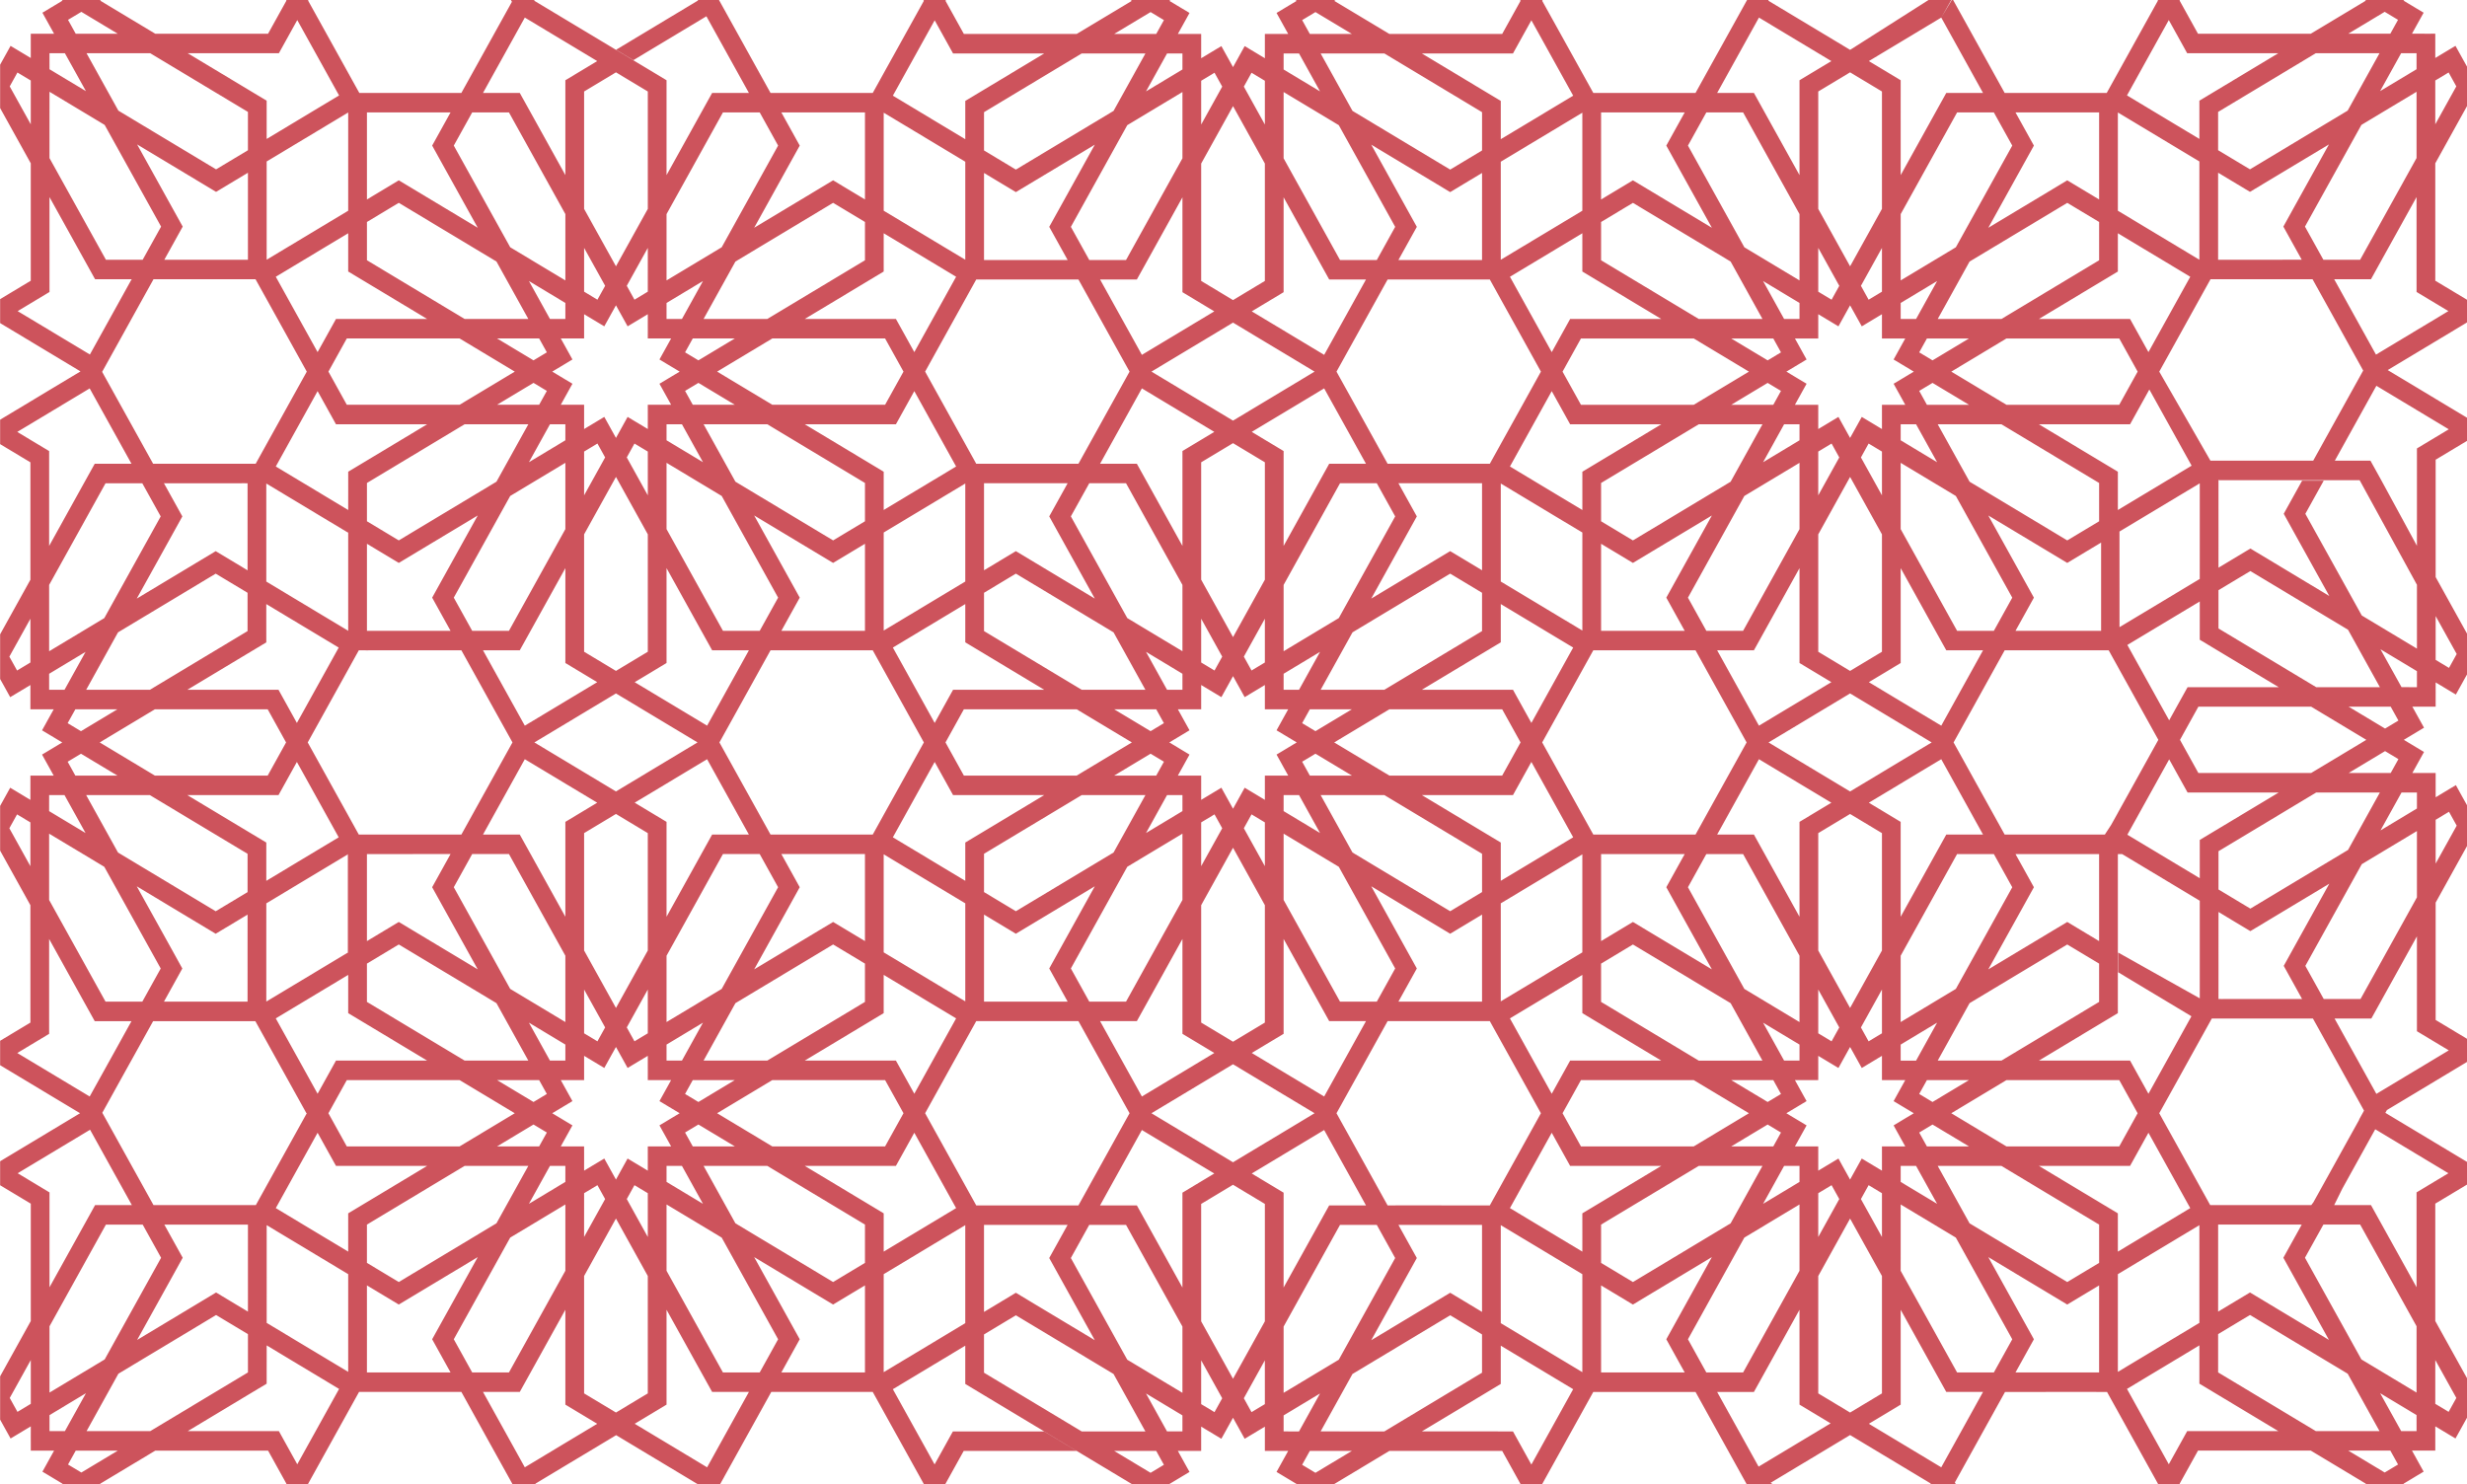 <?xml version="1.0" encoding="UTF-8" standalone="no"?><svg xmlns="http://www.w3.org/2000/svg" xmlns:xlink="http://www.w3.org/1999/xlink" fill="#000000" height="400" preserveAspectRatio="xMidYMid meet" version="1" viewBox="0.3 0.0 664.7 400.0" width="664.7" zoomAndPan="magnify"><g id="change1_1"><path d="M 8.594 366.48 L 8.594 378.285 L 5 380.445 L 2.926 376.699 Z M 5.059 316.148 L 8.594 314.023 L 13.641 310.992 L 16.965 308.992 L 24.566 304.422 L 24.949 305.105 L 30.875 315.801 L 33.793 321.051 L 35.832 324.734 L 25.918 324.734 L 23.008 329.988 L 13.641 346.875 L 13.641 321.312 L 8.594 318.273 Z M 17.168 291.082 L 13.535 288.898 L 8.488 285.867 L 4.953 283.746 L 8.492 281.617 L 13.539 278.586 L 13.535 272.52 L 13.539 253.02 L 22.902 269.906 L 25.82 275.16 L 35.73 275.16 L 33.688 278.84 L 30.777 284.098 L 24.945 294.598 L 24.465 295.469 Z M 13.535 224.641 L 28.402 233.574 L 43.602 260.977 L 38.645 269.91 L 28.734 269.906 L 13.535 242.508 Z M 13.539 214.25 L 17.684 214.254 L 23.352 224.469 L 13.535 218.57 Z M 13.539 185.875 L 13.539 181.559 L 23.355 175.652 L 17.684 185.875 Z M 8.488 118.516 L 4.953 116.383 L 8.492 114.262 L 13.539 111.227 L 16.953 109.176 L 17.043 109.121 L 24.465 104.66 L 24.871 105.398 L 24.902 105.457 L 30.773 116.039 L 33.688 121.289 L 35.727 124.969 L 25.82 124.969 L 22.902 130.223 L 13.539 147.113 L 13.539 121.543 Z M 13.637 88.988 L 8.59 85.957 L 5.055 83.836 L 8.59 81.711 L 13.641 78.676 L 13.641 72.609 L 13.637 53.113 L 23.004 69.996 L 25.918 75.25 L 35.832 75.25 L 35.789 75.316 L 35.73 75.316 L 33.688 78.996 L 30.777 84.25 L 24.875 94.891 L 24.52 95.531 Z M 2.918 23.281 L 4.996 19.539 L 8.59 21.695 L 8.59 33.5 Z M 13.641 24.73 L 28.5 33.664 L 43.703 61.062 L 38.742 69.996 L 28.836 69.996 L 13.637 42.602 Z M 17.785 14.344 L 23.453 24.559 L 13.641 18.664 L 13.637 14.344 Z M 22.219 3.191 L 32.035 9.094 L 20.699 9.09 L 18.629 5.348 Z M 67.102 30.16 L 67.102 40.48 L 58.52 45.637 L 32.195 29.816 L 23.617 14.348 L 40.777 14.344 Z M 69.609 14.344 L 75.441 14.344 L 78.352 9.09 L 80.395 5.41 L 82.434 9.09 L 85.348 14.344 L 91.281 25.043 L 91.66 25.719 L 84.035 30.297 L 80.73 32.285 L 75.684 35.32 L 72.148 37.441 L 72.148 27.133 L 67.102 24.098 L 50.875 14.344 Z M 94.117 40.398 L 94.117 56.785 L 85.535 61.938 L 80.488 64.977 L 72.148 69.984 L 72.148 43.512 L 80.73 38.355 L 85.777 35.32 L 94.117 30.312 Z M 99.168 76.199 L 115.391 85.949 L 90.828 85.949 L 87.914 91.203 L 85.871 94.883 L 83.832 91.203 L 80.918 85.949 L 74.984 75.25 L 74.609 74.578 L 82.23 69.996 L 85.535 68.008 L 90.586 64.973 L 94.117 62.852 L 94.117 73.164 Z M 99.168 59.816 L 107.746 54.656 L 134.07 70.477 L 142.652 85.949 L 125.488 85.949 L 99.168 70.129 Z M 99.168 30.297 L 121.695 30.297 L 119.652 33.977 L 116.742 39.23 L 119.652 44.484 L 129.023 61.375 L 112.797 51.625 L 107.75 48.59 L 102.703 51.625 L 99.168 53.75 Z M 127.523 30.297 L 137.434 30.297 L 152.633 57.695 L 152.629 75.562 L 137.77 66.629 L 122.566 39.23 Z M 132.477 21.363 L 135.395 16.113 L 141.703 4.734 L 152.629 11.301 L 157.68 14.336 L 161.211 16.461 L 157.68 18.586 L 152.629 21.621 L 152.629 47.184 L 143.266 30.297 L 140.348 25.047 L 130.438 25.047 Z M 174.844 24.652 L 174.844 56.289 L 166.262 71.758 L 157.68 56.289 L 157.68 24.652 L 166.262 19.492 Z M 169.176 77.012 L 174.844 66.797 L 174.84 78.594 L 171.25 80.758 Z M 157.68 78.594 L 157.68 66.797 L 163.348 77.012 L 161.27 80.758 Z M 177.047 91.203 L 181.125 91.203 L 179.891 93.43 L 179.086 94.883 L 177.984 96.867 L 179.891 98.016 L 181.285 98.852 L 182.355 99.492 L 183.426 100.137 L 182.355 100.781 L 181.285 101.422 L 179.891 102.262 L 177.984 103.406 L 179.086 105.391 L 179.891 106.844 L 180.508 107.957 L 181.129 109.07 L 174.84 109.07 L 174.844 111.363 L 174.844 113.043 L 174.84 114.324 L 174.844 115.609 L 173.773 114.965 L 172.707 114.324 L 171.309 113.488 L 169.402 112.34 L 168.301 114.324 L 167.496 115.781 L 166.879 116.891 L 166.262 118.004 L 165.645 116.891 L 165.027 115.781 L 164.223 114.324 L 163.121 112.34 L 161.211 113.488 L 159.816 114.328 L 158.75 114.965 L 157.68 115.613 L 157.68 109.07 L 151.395 109.07 L 152.629 106.844 L 153.434 105.391 L 154.535 103.402 L 152.629 102.262 L 151.238 101.422 L 150.164 100.777 L 149.098 100.137 L 150.164 99.492 L 151.234 98.855 L 152.629 98.016 L 154.535 96.867 L 153.438 94.883 L 152.633 93.426 L 152.016 92.316 L 151.398 91.203 L 157.68 91.203 L 157.68 84.664 L 158.746 85.309 L 159.816 85.949 L 161.211 86.789 L 163.117 87.934 L 164.219 85.949 L 165.023 84.496 L 165.645 83.383 L 166.262 82.266 L 166.879 83.387 L 167.496 84.496 L 168.305 85.949 L 169.402 87.934 L 171.309 86.789 L 172.707 85.949 L 173.773 85.309 L 174.84 84.664 L 174.844 85.949 L 174.84 87.234 L 174.844 88.91 L 174.84 91.203 Z M 179.891 81.633 L 189.707 75.73 L 184.043 85.949 L 179.891 85.949 Z M 179.891 57.695 L 195.086 30.297 L 204.996 30.297 L 209.949 39.23 L 194.754 66.629 L 179.891 75.562 Z M 233.355 30.297 L 233.355 53.75 L 229.82 51.625 L 224.773 48.586 L 219.723 51.625 L 203.5 61.375 L 212.867 44.484 L 215.781 39.234 L 212.867 33.977 L 210.824 30.297 Z M 238.402 73.164 L 238.398 67.102 L 238.402 62.852 L 241.938 64.977 L 246.988 68.008 L 250.398 70.059 L 257.914 74.578 L 257.504 75.312 L 251.602 85.949 L 248.688 91.203 L 246.648 94.883 L 244.609 91.203 L 241.695 85.949 L 217.129 85.949 L 233.355 76.199 Z M 238.402 30.367 L 246.75 35.383 L 251.801 38.418 L 260.383 43.578 L 260.383 69.988 L 252.031 64.977 L 246.984 61.938 L 238.402 56.781 Z M 241.281 25.043 L 247.18 14.406 L 250.094 9.148 L 252.137 5.473 L 254.176 9.148 L 257.09 14.406 L 281.656 14.406 L 265.43 24.156 L 260.383 27.188 L 260.383 37.512 L 256.848 35.383 L 251.797 32.352 L 248.383 30.297 L 240.871 25.781 Z M 291.75 14.406 L 308.918 14.406 L 300.336 29.883 L 274.012 45.699 L 265.43 40.543 L 265.43 30.227 Z M 310.312 3.254 L 313.906 5.414 L 311.828 9.148 L 300.496 9.148 Z M 318.895 14.406 L 318.895 18.727 L 309.078 24.621 L 314.746 14.406 Z M 327.477 83.895 L 323.941 86.02 L 318.895 89.055 L 315.48 91.105 L 307.965 95.621 L 307.555 94.883 L 301.656 84.246 L 298.742 78.992 L 296.699 75.312 L 306.609 75.312 L 309.527 70.059 L 318.895 53.172 L 318.895 78.734 L 323.941 81.77 Z M 323.941 44.07 L 332.523 28.598 L 341.102 44.07 L 341.102 75.703 L 332.523 80.863 L 323.941 75.703 Z M 323.941 21.762 L 327.535 19.598 L 329.609 23.34 L 323.941 33.559 Z M 337.512 19.602 L 341.102 21.762 L 341.102 33.559 L 335.438 23.34 Z M 346.152 78.734 L 346.152 53.172 L 355.52 70.059 L 358.434 75.312 L 368.348 75.312 L 366.305 78.992 L 363.391 84.25 L 357.492 94.883 L 357.082 95.621 L 349.562 91.105 L 346.152 89.051 L 341.102 86.02 L 337.57 83.895 L 341.102 81.773 Z M 346.152 24.797 L 361.02 33.73 L 376.215 61.129 L 371.262 70.059 L 361.348 70.059 L 346.152 42.66 Z M 346.152 14.406 L 350.305 14.406 L 355.969 24.625 L 346.152 18.727 Z M 354.734 3.254 L 364.551 9.148 L 353.219 9.148 L 351.145 5.414 Z M 399.621 30.227 L 399.621 40.539 L 391.031 45.699 L 364.715 29.883 L 356.129 14.406 L 373.301 14.406 Z M 407.953 14.406 L 410.867 9.148 L 412.91 5.473 L 414.953 9.148 L 417.867 14.406 L 423.766 25.047 L 424.176 25.781 L 416.656 30.301 L 413.25 32.352 L 408.199 35.383 L 404.664 37.504 L 404.664 27.188 L 399.621 24.16 L 383.395 14.406 Z M 426.641 56.785 L 418.062 61.945 L 413.012 64.977 L 404.664 69.992 L 404.664 43.574 L 413.246 38.414 L 418.293 35.383 L 426.641 30.367 Z M 431.688 76.203 L 447.914 85.953 L 423.352 85.953 L 420.438 91.211 L 418.398 94.887 L 416.355 91.207 L 413.441 85.953 L 407.539 75.312 L 407.133 74.578 L 414.652 70.059 L 418.062 68.012 L 423.105 64.977 L 426.641 62.852 L 426.641 73.164 Z M 431.688 43.434 L 431.688 39.324 L 431.691 30.301 L 454.219 30.301 L 452.176 33.98 L 449.262 39.234 L 452.176 44.488 L 461.547 61.379 L 445.32 51.629 L 440.273 48.594 L 435.223 51.629 L 431.688 53.754 L 431.691 49.504 Z M 460.047 30.301 L 469.961 30.301 L 485.152 57.695 L 485.152 75.562 L 470.293 66.633 L 455.094 39.23 Z M 465.004 21.363 L 467.918 16.113 L 474.227 4.734 L 485.152 11.305 L 490.203 14.34 L 493.738 16.465 L 490.203 18.586 L 485.152 21.621 L 485.152 47.188 L 475.785 30.305 L 472.871 25.047 L 462.961 25.047 Z M 498.785 19.492 L 507.367 24.652 L 507.367 56.289 L 498.785 71.762 L 490.203 56.289 L 490.203 24.652 Z M 501.703 77.016 L 507.367 66.801 L 507.367 78.602 L 503.773 80.758 Z M 490.203 78.602 L 490.203 66.797 L 495.871 77.02 L 493.793 80.758 Z M 513.645 91.207 L 513.031 92.32 L 512.414 93.434 L 511.609 94.887 L 510.508 96.871 L 512.414 98.016 L 513.812 98.855 L 514.879 99.496 L 515.949 100.141 L 514.879 100.781 L 513.812 101.426 L 512.414 102.266 L 510.508 103.406 L 511.609 105.395 L 512.414 106.844 L 513.031 107.961 L 513.648 109.074 L 507.367 109.074 L 507.367 115.613 L 506.297 114.973 L 505.23 114.328 L 503.832 113.488 L 501.93 112.344 L 500.828 114.332 L 500.02 115.781 L 499.402 116.895 L 498.785 118.004 L 498.164 116.895 L 497.551 115.781 L 496.742 114.328 L 495.645 112.344 L 493.738 113.488 L 492.34 114.332 L 491.273 114.973 L 490.203 115.613 L 490.203 109.074 L 483.918 109.074 L 485.152 106.848 L 485.957 105.391 L 487.062 103.406 L 485.152 102.266 L 483.758 101.426 L 482.688 100.781 L 481.621 100.141 L 482.688 99.5 L 483.758 98.855 L 485.152 98.02 L 487.062 96.871 L 485.957 94.883 L 485.152 93.43 L 484.539 92.32 L 483.918 91.207 L 488 91.207 L 490.203 91.211 L 490.203 84.668 L 491.273 85.309 L 492.34 85.953 L 493.738 86.789 L 495.645 87.938 L 496.742 85.957 L 497.551 84.496 L 498.164 83.387 L 498.781 82.27 L 499.402 83.391 L 500.02 84.496 L 500.828 85.953 L 501.93 87.938 L 503.836 86.789 L 505.227 85.953 L 506.297 85.309 L 507.367 84.668 L 507.367 91.207 Z M 512.414 81.633 L 522.23 75.734 L 516.562 85.953 L 512.414 85.953 Z M 512.414 57.695 L 527.613 30.297 L 537.52 30.301 L 542.477 39.234 L 527.277 66.629 L 512.414 75.562 Z M 547.43 30.301 L 565.879 30.301 L 565.879 53.75 L 562.344 51.629 L 557.297 48.594 L 552.25 51.629 L 536.023 61.379 L 545.391 44.488 L 548.305 39.234 L 545.391 33.98 L 543.348 30.297 Z M 539.555 85.957 L 522.395 85.953 L 530.973 70.48 L 557.301 54.664 L 565.879 59.816 L 565.879 70.133 Z M 570.93 73.168 L 570.93 62.852 L 574.461 64.977 L 579.512 68.012 L 582.805 69.988 L 590.438 74.578 L 590.062 75.246 L 584.125 85.953 L 581.211 91.207 L 579.172 94.883 L 577.133 91.207 L 574.215 85.953 L 549.652 85.953 L 565.879 76.203 Z M 570.93 30.309 L 579.266 35.312 L 584.312 38.352 L 592.895 43.508 L 592.891 53.82 L 592.895 59.891 L 592.895 69.988 L 584.559 64.977 L 579.512 61.941 L 570.93 56.785 Z M 573.758 25.047 L 579.695 14.34 L 582.609 9.082 L 584.652 5.406 L 586.691 9.082 L 589.602 14.34 L 614.164 14.34 L 597.941 24.094 L 592.895 27.121 L 592.895 33.188 L 592.891 37.438 L 589.359 35.312 L 584.316 32.281 L 581.023 30.301 L 573.387 25.711 Z M 624.266 14.336 L 641.43 14.344 L 632.844 29.809 L 606.523 45.629 L 597.941 40.473 L 597.941 30.156 Z M 642.824 3.184 L 646.414 5.344 L 644.344 9.082 L 633.012 9.082 Z M 651.406 14.336 L 651.406 18.656 L 641.586 24.555 L 647.258 14.336 Z M 656.453 81.703 L 659.988 83.824 L 656.453 85.957 L 651.406 88.984 L 647.617 91.262 L 640.48 95.559 L 639.941 94.59 L 634.168 84.18 L 631.258 78.926 L 629.215 75.246 L 639.129 75.246 L 642.035 69.988 L 651.406 53.102 L 651.406 72.602 L 651.41 78.672 Z M 647.422 108.066 L 651.512 110.523 L 656.555 113.555 L 660.094 115.68 L 656.555 117.805 L 651.508 120.836 L 651.512 126.898 L 651.508 146.402 L 651.512 156.914 L 651.512 174.785 L 636.648 165.848 L 621.445 138.449 L 626.398 129.516 L 620.574 129.52 L 618.531 133.195 L 615.621 138.445 L 618.531 143.707 L 627.898 160.598 L 611.68 150.84 L 606.633 147.812 L 601.578 150.848 L 598.043 152.973 L 598.043 148.723 L 598.047 142.645 L 598.043 139.422 L 598.043 138.543 L 598.047 129.52 L 598.047 129.219 L 598.141 129.395 L 620.336 129.395 L 626.16 129.391 L 636.074 129.395 L 651.512 157.582 L 651.508 147.07 L 641.902 129.395 L 638.988 124.137 L 629.383 124.137 L 631.355 120.586 L 634.27 115.332 L 639.945 105.102 L 640.586 103.953 Z M 651.508 185.172 L 647.363 185.164 L 641.691 174.957 L 651.512 180.852 Z M 651.512 213.547 L 651.508 217.863 L 641.691 223.77 L 647.359 213.547 Z M 656.555 280.91 L 660.094 283.035 L 656.555 285.16 L 651.508 288.199 L 648.465 290.02 L 648.094 290.246 L 640.582 294.762 L 640.293 294.242 L 640.176 294.027 L 634.273 283.383 L 631.355 278.133 L 629.316 274.453 L 639.23 274.453 L 642.141 269.199 L 651.508 252.309 L 651.508 277.879 Z M 651.41 310.988 L 656.457 314.023 L 659.988 316.145 L 656.453 318.266 L 651.406 321.305 L 651.406 327.371 L 651.41 346.867 L 642.043 329.98 L 639.129 324.73 L 629.215 324.73 L 631.402 320.305 L 634.316 315.047 L 640.215 304.406 L 640.273 304.297 L 640.293 304.309 L 640.484 304.418 Z M 656.457 366.477 L 662.129 376.695 L 660.051 380.441 L 656.453 378.281 Z M 651.406 375.246 L 636.551 366.316 L 621.344 338.914 L 626.305 329.98 L 636.215 329.98 L 651.41 357.375 Z M 647.266 385.633 L 641.594 375.414 L 651.406 381.312 L 651.41 385.633 Z M 642.824 396.789 L 633.012 390.883 L 644.348 390.887 L 646.422 394.629 Z M 597.945 369.816 L 597.945 359.496 L 606.527 354.34 L 632.852 370.164 L 641.43 385.633 L 624.27 385.633 Z M 595.438 385.633 L 589.605 385.637 L 586.695 390.887 L 584.652 394.566 L 582.613 390.887 L 579.695 385.633 L 573.84 375.078 L 573.387 374.258 L 580.77 369.82 L 584.316 367.691 L 589.363 364.652 L 592.895 362.527 L 592.895 372.848 L 597.945 375.883 L 614.172 385.633 Z M 570.93 343.34 L 579.508 338.18 L 584.555 335.145 L 592.895 330.133 L 592.898 340.082 L 592.895 346.148 L 592.895 356.469 L 584.316 361.621 L 579.27 364.656 L 570.93 369.668 Z M 570.926 326.953 L 565.879 323.918 L 549.648 314.164 L 568.387 314.168 L 574.215 314.164 L 577.133 308.914 L 579.172 305.234 L 581.211 308.914 L 584.121 314.168 L 589.977 324.73 L 590.434 325.543 L 583.051 329.98 L 579.512 332.109 L 574.461 335.145 L 570.93 337.266 L 570.93 333.023 Z M 565.879 340.297 L 557.297 345.461 L 530.969 329.641 L 522.391 314.168 L 539.555 314.168 L 565.879 329.988 Z M 565.875 356.688 L 565.875 369.82 L 543.348 369.82 L 545.391 366.145 L 548.305 360.883 L 545.391 355.633 L 536.02 338.742 L 552.246 348.492 L 557.293 351.527 L 562.34 348.492 L 565.875 346.371 L 565.879 350.617 Z M 537.52 369.82 L 527.609 369.82 L 512.41 342.43 L 512.414 324.559 L 527.273 333.488 L 542.477 360.887 Z M 532.562 378.758 L 529.652 384.012 L 523.344 395.387 L 512.414 388.812 L 507.367 385.781 L 503.832 383.656 L 507.367 381.535 L 512.414 378.496 L 512.414 352.938 L 521.777 369.82 L 524.695 375.074 L 534.602 375.074 Z M 490.203 375.469 L 490.203 343.836 L 498.781 328.363 L 507.367 343.836 L 507.367 375.473 L 498.785 380.629 Z M 490.547 385.34 L 485.492 388.375 L 482.082 390.426 L 474.57 394.941 L 474.129 395.203 L 467.918 384.008 L 465 378.758 L 462.961 375.078 L 472.871 375.078 L 475.785 369.824 L 485.148 352.938 L 485.152 372.43 L 485.152 378.496 L 490.203 381.531 L 493.539 383.539 Z M 460.047 369.824 L 455.094 360.883 L 470.289 333.488 L 485.148 324.559 L 485.152 342.426 L 469.957 369.824 Z M 431.691 369.824 L 431.688 360.781 L 431.688 356.688 L 431.691 350.617 L 431.691 346.375 L 435.223 348.492 L 440.273 351.531 L 445.32 348.492 L 461.543 338.742 L 452.176 355.633 L 449.262 360.883 L 452.176 366.145 L 454.219 369.824 Z M 426.641 326.949 L 426.645 333.02 L 426.641 337.27 L 423.105 335.145 L 418.059 332.109 L 414.645 330.059 L 407.133 325.543 L 407.539 324.809 L 413.441 314.164 L 416.355 308.914 L 418.395 305.238 L 420.438 308.914 L 423.352 314.168 L 429.18 314.164 L 447.914 314.168 L 431.691 323.918 Z M 426.641 369.75 L 418.293 364.734 L 413.246 361.703 L 404.664 356.543 L 404.66 346.227 L 404.66 340.16 L 404.664 330.129 L 413.012 335.145 L 418.059 338.18 L 426.641 343.34 Z M 423.758 375.078 L 417.863 385.711 L 414.949 390.965 L 412.906 394.645 L 410.867 390.969 L 407.953 385.715 L 402.125 385.711 L 383.391 385.711 L 399.613 375.965 L 404.66 372.922 L 404.66 366.859 L 404.664 362.605 L 408.199 364.734 L 413.246 367.77 L 416.66 369.824 L 424.172 374.34 Z M 373.297 385.715 L 356.125 385.711 L 364.707 370.238 L 391.031 354.418 L 399.613 359.578 L 399.613 369.895 Z M 354.73 396.867 L 351.141 394.707 L 353.215 390.969 L 364.551 390.969 Z M 346.152 385.711 L 346.152 381.395 L 355.965 375.492 L 350.301 385.715 Z M 346.148 346.945 L 346.152 327.449 L 346.152 321.383 L 341.102 318.352 L 337.566 316.223 L 341.102 314.102 L 346.152 311.062 L 349.566 309.012 L 357.078 304.496 L 357.488 305.238 L 363.387 315.871 L 366.301 321.121 L 368.34 324.809 L 358.434 324.809 L 355.52 330.059 Z M 341.102 356.051 L 332.52 371.527 L 323.938 356.051 L 323.938 324.41 L 332.516 319.254 L 341.102 324.41 Z M 337.508 380.52 L 335.434 376.777 L 341.098 366.559 L 341.102 378.363 Z M 327.531 380.52 L 323.938 378.363 L 323.938 366.562 L 329.605 376.777 Z M 318.891 321.383 L 318.891 346.945 L 309.523 330.059 L 306.609 324.809 L 296.695 324.809 L 298.738 321.121 L 301.652 315.871 L 307.555 305.23 L 307.965 304.496 L 315.484 309.016 L 318.891 311.062 L 323.938 314.102 L 327.473 316.223 L 323.938 318.344 Z M 318.891 375.32 L 304.023 366.391 L 288.828 338.992 L 293.781 330.059 L 303.691 330.059 L 318.891 357.461 Z M 318.891 385.711 L 314.738 385.711 L 309.074 375.492 L 318.891 381.395 Z M 310.309 396.867 L 300.492 390.965 L 311.824 390.969 L 313.898 394.707 Z M 265.426 369.895 L 265.426 359.582 L 274.012 354.422 L 300.328 370.234 L 308.91 385.715 L 291.75 385.715 Z M 285.914 344.246 L 295.281 361.137 L 279.059 351.391 L 274.012 348.352 L 268.965 351.391 L 265.426 353.516 L 265.426 330.059 L 287.953 330.059 L 285.914 333.738 L 283 338.992 Z M 263.332 324.809 L 262.285 322.918 L 260.379 319.48 L 257.43 314.164 L 254.516 308.91 L 249.562 299.973 L 254.516 291.043 L 257.43 285.789 L 260.383 280.473 L 262.285 277.043 L 263.332 275.156 L 290.871 275.156 L 295.828 284.09 L 298.742 289.344 L 301.691 294.66 L 303.594 298.094 L 304.645 299.973 L 303.59 301.871 L 301.684 305.301 L 298.738 310.617 L 295.824 315.871 L 290.867 324.809 Z M 260.379 356.543 L 251.797 361.703 L 246.75 364.734 L 238.398 369.75 L 238.402 359.723 L 238.402 343.336 L 246.984 338.18 L 252.031 335.141 L 260.379 330.125 Z M 233.355 323.914 L 217.129 314.164 L 241.691 314.164 L 244.609 308.91 L 246.645 305.234 L 248.688 308.914 L 251.602 314.164 L 257.504 324.809 L 257.914 325.539 L 250.395 330.059 L 246.984 332.109 L 241.934 335.141 L 238.402 337.266 L 238.402 326.949 Z M 233.355 340.297 L 224.77 345.457 L 198.449 329.641 L 189.867 314.16 L 207.031 314.16 L 233.355 329.984 Z M 233.355 369.82 L 210.824 369.82 L 212.863 366.141 L 215.777 360.879 L 212.867 355.629 L 203.5 338.742 L 219.719 348.492 L 224.77 351.523 L 229.816 348.492 L 233.355 346.367 Z M 204.996 369.82 L 195.082 369.82 L 179.891 342.426 L 179.891 324.555 L 194.754 333.488 L 209.949 360.883 Z M 200.039 378.758 L 197.125 384.008 L 190.82 395.387 L 179.891 388.812 L 174.84 385.777 L 171.309 383.656 L 174.84 381.531 L 179.891 378.496 L 179.891 352.934 L 189.254 369.816 L 192.172 375.074 L 202.082 375.074 Z M 166.262 380.625 L 157.68 375.469 L 157.68 343.832 L 166.258 328.355 L 174.84 343.832 L 174.84 375.469 Z M 157.68 385.781 L 152.629 388.812 L 141.699 395.387 L 135.395 384.008 L 132.477 378.754 L 130.438 375.074 L 140.348 375.074 L 143.262 369.82 L 152.629 352.934 L 152.629 378.496 L 157.68 381.531 L 161.211 383.656 Z M 127.523 369.82 L 122.566 360.879 L 137.766 333.488 L 152.629 324.555 L 152.629 342.422 L 137.434 369.82 Z M 99.164 369.82 L 99.168 360.734 L 99.168 356.684 L 99.164 350.617 L 99.164 346.367 L 102.699 348.492 L 107.746 351.527 L 112.797 348.492 L 129.023 338.742 L 119.652 355.629 L 116.738 360.879 L 119.652 366.141 L 121.695 369.82 Z M 94.117 326.949 L 94.117 337.266 L 90.582 335.141 L 85.535 332.109 L 82.004 329.988 L 74.609 325.539 L 75.059 324.734 L 80.918 314.16 L 83.832 308.914 L 85.871 305.234 L 87.91 308.914 L 90.828 314.164 L 115.391 314.164 L 99.168 323.914 Z M 94.117 353.648 L 94.117 369.668 L 85.781 364.66 L 80.734 361.629 L 72.152 356.469 L 72.156 346.156 L 72.152 340.086 L 72.152 330.137 L 80.488 335.141 L 85.531 338.18 L 94.117 343.336 Z M 91.211 375.074 L 85.352 385.637 L 82.434 390.895 L 80.395 394.574 L 78.355 390.895 L 75.441 385.637 L 50.879 385.637 L 67.102 375.883 L 72.148 372.852 L 72.152 366.785 L 72.152 362.535 L 75.684 364.66 L 80.73 367.699 L 84.266 369.82 L 91.66 374.266 Z M 40.781 385.637 L 23.621 385.637 L 32.199 370.168 L 58.523 354.348 L 67.105 359.504 L 67.105 369.82 Z M 22.223 396.793 L 18.629 394.633 L 20.703 390.895 L 32.039 390.891 Z M 13.641 385.637 L 13.641 381.32 L 23.457 375.418 L 17.789 385.637 Z M 38.746 329.984 L 43.703 338.922 L 28.504 366.316 L 13.641 375.25 L 13.641 357.383 L 28.84 329.984 Z M 67.105 349.188 L 67.102 353.434 L 63.57 351.316 L 58.523 348.277 L 53.473 351.316 L 37.246 361.066 L 46.617 344.176 L 49.527 338.918 L 46.613 333.668 L 44.574 329.988 L 54.484 329.988 L 66.316 329.984 L 67.105 329.984 L 67.102 339.074 L 67.102 343.121 Z M 51.469 275.16 L 69.094 275.16 L 70.145 277.051 L 70.164 277.086 L 72.055 280.488 L 74.996 285.797 L 77.914 291.055 L 82.867 299.984 L 82.914 299.902 L 82.957 299.977 L 78.004 308.914 L 75.09 314.164 L 72.152 319.461 L 70.234 322.918 L 69.23 324.734 L 41.66 324.734 L 36.707 315.801 L 33.789 310.543 L 30.961 305.438 L 28.941 301.797 L 27.863 299.855 L 28.836 298.098 L 30.754 294.637 L 33.684 289.348 L 36.605 284.098 L 41.559 275.16 Z M 40.68 214.254 L 67.004 230.07 L 67.004 240.391 L 58.418 245.547 L 32.098 229.727 L 23.516 214.25 Z M 22.121 203.102 L 31.934 208.992 L 20.602 208.996 L 18.527 205.258 Z M 31.934 191.125 L 22.117 197.027 L 18.527 194.867 L 20.602 191.129 Z M 32.098 170.398 L 58.418 154.578 L 67 159.734 L 67 170.055 L 40.68 185.875 L 23.516 185.875 Z M 38.641 130.223 L 43.598 139.156 L 28.402 166.555 L 13.539 175.488 L 13.539 157.617 L 28.734 130.223 Z M 90.828 114.328 L 115.391 114.328 L 99.168 124.078 L 94.121 127.109 L 94.121 133.176 L 94.117 137.43 L 90.582 135.305 L 85.535 132.266 L 74.609 125.703 L 80.918 114.328 L 83.832 109.07 L 85.871 105.391 L 87.91 109.07 Z M 139 100.137 L 124.133 109.07 L 93.742 109.07 L 88.789 100.137 L 93.742 91.203 L 124.133 91.203 Z M 145.566 91.203 L 147.641 94.941 L 144.047 97.102 L 134.23 91.203 Z M 142.816 75.73 L 152.629 81.633 L 152.629 85.949 L 148.48 85.949 Z M 152.629 118.645 L 142.812 124.547 L 148.48 114.324 L 152.629 114.324 Z M 169.176 123.258 L 171.25 119.52 L 174.844 121.68 L 174.844 133.477 Z M 189.258 169.977 L 192.176 175.23 L 202.082 175.23 L 200.043 178.91 L 197.129 184.164 L 191.227 194.805 L 190.82 195.539 L 183.301 191.023 L 179.891 188.973 L 174.844 185.941 L 171.309 183.816 L 174.844 181.695 L 179.891 178.656 L 179.891 153.086 Z M 194.758 133.648 L 209.953 161.043 L 204.996 169.977 L 195.09 169.977 L 179.891 142.574 L 179.891 124.711 Z M 189.707 124.543 L 179.891 118.645 L 179.891 114.324 L 184.043 114.328 Z M 188.473 103.172 L 198.289 109.07 L 186.957 109.07 L 184.883 105.332 Z M 198.289 91.203 L 188.473 97.102 L 184.883 94.945 L 186.957 91.203 Z M 207.035 85.949 L 189.867 85.949 L 198.449 70.477 L 224.773 54.656 L 233.355 59.812 L 233.355 70.133 Z M 238.777 109.07 L 208.387 109.07 L 193.523 100.137 L 208.387 91.203 L 238.777 91.203 L 243.734 100.137 Z M 251.602 114.328 L 257.504 124.965 L 257.914 125.703 L 250.398 130.219 L 246.984 132.266 L 241.934 135.305 L 238.402 137.43 L 238.402 127.113 L 233.355 124.078 L 217.133 114.328 L 241.691 114.328 L 244.609 109.07 L 246.648 105.391 L 248.688 109.07 Z M 315.48 109.176 L 318.895 111.223 L 323.941 114.254 L 327.477 116.379 L 323.941 118.504 L 318.895 121.535 L 318.895 147.105 L 309.527 130.219 L 306.609 124.965 L 296.699 124.965 L 298.738 121.285 L 301.656 116.031 L 307.555 105.391 L 307.965 104.652 Z M 346.152 105.152 L 341.102 108.191 L 332.523 113.344 L 323.941 108.191 L 318.895 105.152 L 310.547 100.137 L 318.895 95.121 L 323.941 92.09 L 332.523 86.93 L 341.102 92.09 L 346.152 95.121 L 354.496 100.137 Z M 363.391 116.031 L 366.305 121.289 L 368.344 124.965 L 358.434 124.965 L 355.523 130.215 L 346.152 147.105 L 346.152 121.539 L 341.102 118.508 L 337.57 116.379 L 341.102 114.254 L 346.152 111.223 L 349.566 109.172 L 357.082 104.652 L 357.488 105.395 Z M 423.352 114.328 L 429.18 114.332 L 447.914 114.332 L 431.691 124.078 L 426.645 127.113 L 426.645 137.43 L 423.105 135.305 L 418.059 132.27 L 414.645 130.219 L 407.133 125.703 L 407.543 124.965 L 413.441 114.332 L 416.355 109.074 L 418.395 105.395 L 420.438 109.074 Z M 471.523 100.141 L 456.656 109.074 L 426.266 109.074 L 421.312 100.141 L 426.266 91.211 L 456.66 91.207 Z M 458.012 85.953 L 431.691 70.133 L 431.691 59.82 L 440.273 54.664 L 466.594 70.477 L 475.176 85.957 Z M 478.094 91.211 L 480.164 94.949 L 476.57 97.105 L 466.758 91.211 Z M 475.34 75.734 L 485.152 81.633 L 485.152 85.953 L 481.004 85.953 Z M 485.152 118.648 L 475.34 124.551 L 481.004 114.332 L 485.152 114.332 Z M 490.203 181.691 L 493.738 183.816 L 490.203 185.941 L 485.152 188.977 L 481.738 191.027 L 474.227 195.543 L 473.816 194.805 L 467.918 184.164 L 465.004 178.91 L 462.961 175.23 L 472.871 175.23 L 475.785 169.98 L 485.152 153.094 L 485.152 178.656 Z M 501.703 123.262 L 503.773 119.52 L 507.367 121.68 L 507.367 133.477 Z M 512.414 178.66 L 512.414 153.094 L 521.781 169.98 L 524.695 175.23 L 534.605 175.23 L 532.566 178.914 L 529.652 184.168 L 523.754 194.809 L 523.348 195.543 L 515.824 191.027 L 512.414 188.977 L 507.367 185.941 L 503.836 183.816 L 507.367 181.695 Z M 527.277 133.648 L 542.477 161.047 L 537.523 169.98 L 527.613 169.98 L 512.414 142.578 L 512.41 124.715 Z M 522.234 124.551 L 512.414 118.645 L 512.414 114.332 L 516.566 114.332 Z M 520.996 103.176 L 530.82 109.074 L 519.48 109.074 L 517.406 105.332 Z M 520.996 97.105 L 517.406 94.949 L 519.48 91.211 L 530.816 91.207 Z M 571.301 109.074 L 540.91 109.074 L 526.051 100.141 L 540.906 91.207 L 571.305 91.207 L 576.258 100.137 Z M 590.531 124.996 L 590.801 125.484 L 590.438 125.703 L 579.512 132.27 L 574.461 135.305 L 570.93 137.43 L 570.93 127.113 L 565.879 124.078 L 549.656 114.332 L 574.215 114.332 L 577.133 109.074 L 579.172 105.391 L 579.41 104.957 L 581.309 108.371 Z M 624.367 185.168 L 598.043 169.352 L 598.043 159.031 L 606.629 153.879 L 632.949 169.695 L 641.531 185.172 Z M 642.926 196.324 L 633.113 190.43 L 644.445 190.426 L 646.52 194.164 Z M 633.109 208.297 L 642.926 202.395 L 646.52 204.559 L 644.445 208.293 Z M 632.949 229.027 L 606.629 244.84 L 598.047 239.684 L 598.047 229.371 L 624.367 213.551 L 641.527 213.551 Z M 626.402 269.203 L 621.445 260.266 L 636.645 232.867 L 651.508 223.934 L 651.508 241.805 L 636.312 269.199 Z M 574.215 285.789 L 568.387 285.793 L 549.652 285.793 L 565.875 276.039 L 570.926 273.012 L 570.926 262.691 L 570.93 256.625 L 570.93 230.141 L 572.07 230.141 L 579.363 234.523 L 584.418 237.559 L 592.996 242.715 L 592.996 269.012 L 571.016 256.68 L 571.016 261.992 L 574.551 264.113 L 579.602 267.152 L 583.023 269.203 L 590.531 273.715 L 590.75 273.848 L 590.434 274.418 L 584.125 285.793 L 581.211 291.047 L 579.172 294.727 L 577.133 291.047 Z M 526.047 299.977 L 540.906 291.051 L 571.301 291.047 L 576.258 299.977 L 571.301 308.914 L 540.906 308.914 Z M 519.477 308.914 L 517.402 305.18 L 520.996 303.02 L 530.816 308.914 Z M 512.414 314.168 L 516.562 314.168 L 522.23 324.383 L 512.414 318.488 Z M 481.004 314.168 L 485.152 314.168 L 485.152 318.484 L 475.34 324.387 Z M 466.754 308.914 L 476.57 303.016 L 480.164 305.176 L 478.09 308.914 Z M 458.008 314.168 L 475.176 314.164 L 466.594 329.645 L 440.273 345.461 L 431.691 340.301 L 431.691 329.984 Z M 426.266 291.047 L 456.656 291.047 L 471.523 299.977 L 456.656 308.914 L 426.266 308.914 L 421.312 299.977 Z M 413.438 285.793 L 407.535 275.152 L 407.129 274.418 L 414.652 269.902 L 418.059 267.852 L 423.105 264.82 L 426.641 262.695 L 426.641 273.008 L 431.691 276.043 L 447.91 285.793 L 423.352 285.793 L 420.438 291.043 L 418.395 294.73 L 416.352 291.047 Z M 349.559 290.941 L 346.152 288.895 L 341.102 285.855 L 337.57 283.734 L 341.102 281.609 L 346.152 278.578 L 346.152 253.012 L 355.52 269.902 L 358.434 275.152 L 368.348 275.152 L 366.305 278.836 L 363.391 284.094 L 357.488 294.73 L 357.082 295.469 Z M 318.895 294.965 L 323.941 291.93 L 332.523 286.77 L 341.102 291.93 L 346.152 294.965 L 354.496 299.973 L 346.152 305 L 341.102 308.031 L 332.52 313.191 L 323.938 308.031 L 318.891 305 L 310.543 299.977 Z M 306.609 275.156 L 309.527 269.902 L 318.895 253.012 L 318.895 278.578 L 323.941 281.609 L 327.477 283.734 L 323.941 285.855 L 318.895 288.898 L 315.477 290.949 L 307.965 295.469 L 307.555 294.723 L 301.656 284.09 L 298.742 278.836 L 296.699 275.156 Z M 304.027 233.566 L 318.895 224.637 L 318.895 242.504 L 303.695 269.902 L 293.789 269.902 L 288.832 260.969 Z M 256.848 235.227 L 251.797 232.191 L 248.387 230.137 L 240.871 225.625 L 241.281 224.883 L 247.18 214.246 L 250.094 208.992 L 252.137 205.316 L 254.176 208.992 L 257.09 214.246 L 281.656 214.246 L 265.43 224 L 260.383 227.031 L 260.383 237.348 Z M 252.031 264.816 L 246.984 261.777 L 238.398 256.625 L 238.398 230.207 L 246.75 235.227 L 251.801 238.258 L 260.383 243.414 L 260.383 269.828 Z M 241.691 285.789 L 217.129 285.789 L 233.352 276.039 L 238.398 273.008 L 238.398 262.691 L 241.934 264.816 L 246.984 267.848 L 250.398 269.902 L 257.914 274.414 L 257.504 275.156 L 251.602 285.789 L 248.688 291.043 L 246.645 294.723 L 244.609 291.043 Z M 193.52 299.977 L 208.387 291.043 L 238.777 291.043 L 243.734 299.973 L 238.777 308.91 L 208.383 308.914 Z M 186.953 308.91 L 184.879 305.172 L 188.473 303.012 L 198.289 308.91 Z M 179.891 314.16 L 184.039 314.164 L 189.703 324.383 L 179.891 318.484 Z M 148.48 314.164 L 152.629 314.16 L 152.629 318.48 L 142.812 324.383 Z M 134.23 308.914 L 144.047 303.012 L 147.641 305.172 L 145.566 308.91 Z M 125.488 314.16 L 142.648 314.164 L 134.066 329.633 L 107.746 345.457 L 99.164 340.297 L 99.164 329.984 Z M 93.742 291.043 L 124.129 291.043 L 138.996 299.977 L 124.133 308.914 L 93.738 308.914 L 88.785 299.977 Z M 85.535 267.848 L 90.582 264.816 L 94.117 262.691 L 94.117 273.008 L 99.164 276.039 L 115.387 285.789 L 90.828 285.789 L 87.914 291.043 L 85.871 294.727 L 83.828 291.043 L 80.918 285.789 L 74.605 274.418 Z M 72.051 253.738 L 72.055 243.422 L 80.629 238.262 L 85.68 235.23 L 94.027 230.215 L 94.027 230.137 L 94.059 230.137 L 94.066 230.152 L 94.117 230.152 L 94.117 230.164 L 94.082 230.18 L 94.027 230.215 L 94.027 256.629 L 94.117 256.574 L 94.117 256.625 L 85.535 261.781 L 80.488 264.816 L 72.086 269.867 L 72.051 269.809 Z M 69.512 214.25 L 75.34 214.25 L 78.254 208.996 L 80.293 205.32 L 82.336 208.996 L 85.25 214.254 L 91.148 224.883 L 91.152 224.895 L 91.559 225.629 L 84.051 230.137 L 84.035 230.148 L 80.629 232.191 L 75.582 235.234 L 72.051 237.352 L 72.051 227.035 L 67.004 224.004 L 50.777 214.254 Z M 72.426 191.129 L 77.379 200.059 L 72.426 208.992 L 42.031 208.996 L 27.168 200.059 L 42.031 191.129 Z M 94.117 153.809 L 94.117 169.977 L 94.031 169.977 L 94.031 169.914 L 85.68 164.902 L 80.629 161.867 L 72.051 156.707 L 72.051 140.324 L 72.047 130.32 L 72.059 130.297 L 80.398 135.305 L 85.449 138.348 L 94.031 143.5 L 94.031 143.441 L 94.117 143.492 Z M 137.766 266.469 L 122.566 239.074 L 127.523 230.137 L 137.434 230.137 L 152.629 257.535 L 152.629 275.406 Z M 142.809 275.57 L 152.629 281.473 L 152.629 285.789 L 148.477 285.789 Z M 145.562 291.043 L 147.641 294.785 L 144.047 296.945 L 134.227 291.043 Z M 107.746 254.5 L 134.066 270.312 L 142.648 285.789 L 125.484 285.789 L 99.164 269.977 L 99.164 259.66 Z M 119.652 244.328 L 129.02 261.211 L 112.797 251.465 L 107.75 248.434 L 102.703 251.465 L 99.164 253.59 L 99.164 230.141 L 111.781 230.137 L 121.695 230.137 L 119.652 233.82 L 116.738 239.074 Z M 149.219 209.094 L 152.629 211.148 L 157.68 214.18 L 161.211 216.301 L 157.68 218.426 L 152.629 221.461 L 152.629 247.027 L 143.262 230.137 L 140.348 224.887 L 130.438 224.887 L 132.477 221.203 L 135.395 215.949 L 141.293 205.312 L 141.699 204.578 Z M 179.891 205.07 L 174.84 208.109 L 166.258 213.27 L 157.68 208.113 L 152.629 205.074 L 144.281 200.059 L 152.629 195.047 L 157.68 192.008 L 166.262 186.852 L 174.844 192.008 L 179.891 195.043 L 188.238 200.055 Z M 163.344 276.855 L 161.27 280.598 L 157.68 278.441 L 157.68 266.641 Z M 174.84 266.641 L 174.84 278.441 L 171.25 280.598 L 169.176 276.855 Z M 174.84 256.125 L 166.262 271.605 L 157.68 256.125 L 157.68 224.488 L 166.258 219.332 L 174.84 224.492 Z M 197.125 215.949 L 200.039 221.203 L 202.078 224.883 L 192.176 224.883 L 189.258 230.137 L 179.891 247.031 L 179.891 221.461 L 174.84 218.426 L 171.305 216.301 L 174.84 214.18 L 179.891 211.145 L 183.305 209.09 L 190.816 204.578 L 191.227 205.316 Z M 229.82 251.461 L 224.77 248.434 L 219.723 251.465 L 203.5 261.211 L 212.867 244.328 L 215.777 239.074 L 212.867 233.82 L 210.824 230.137 L 233.352 230.137 L 233.352 253.59 Z M 189.867 285.789 L 198.449 270.316 L 224.773 254.5 L 233.352 259.656 L 233.352 269.977 L 207.031 285.789 Z M 186.953 291.043 L 198.289 291.043 L 188.473 296.945 L 184.879 294.785 Z M 179.891 275.406 L 179.891 257.535 L 195.086 230.137 L 204.992 230.137 L 209.949 239.074 L 194.754 266.473 Z M 189.703 275.57 L 184.039 285.789 L 179.891 285.789 L 179.891 281.473 Z M 260.383 156.703 L 251.801 161.859 L 246.75 164.895 L 238.402 169.91 L 238.402 143.492 L 246.984 138.336 L 252.031 135.305 L 260.383 130.285 Z M 281.652 185.867 L 257.094 185.867 L 254.176 191.125 L 252.137 194.805 L 250.094 191.125 L 247.18 185.867 L 241.281 175.23 L 240.871 174.496 L 248.391 169.977 L 251.801 167.93 L 256.848 164.895 L 260.383 162.77 L 260.383 173.086 L 265.43 176.117 Z M 274.012 154.574 L 300.332 170.395 L 308.91 185.867 L 291.75 185.867 L 265.43 170.051 L 265.43 159.734 Z M 318.895 175.484 L 304.027 166.547 L 288.828 139.148 L 293.789 130.219 L 303.695 130.219 L 318.895 157.613 Z M 314.746 214.246 L 318.895 214.246 L 318.895 218.566 L 309.078 224.465 Z M 300.496 208.992 L 310.312 203.094 L 313.906 205.254 L 311.828 208.992 Z M 291.75 214.246 L 308.918 214.246 L 300.336 229.723 L 274.012 245.539 L 265.43 240.383 L 265.43 230.062 Z M 305.262 200.059 L 290.398 208.992 L 260.004 208.992 L 255.051 200.059 L 260.004 191.125 L 290.395 191.125 Z M 309.078 175.648 L 318.895 181.551 L 318.895 185.867 L 314.742 185.867 Z M 311.828 191.125 L 313.902 194.863 L 310.312 197.023 L 300.492 191.125 Z M 335.438 223.184 L 337.512 219.441 L 341.102 221.602 L 341.102 233.398 Z M 323.941 233.398 L 323.941 221.602 L 327.535 219.441 L 329.609 223.184 Z M 332.523 228.438 L 341.102 243.91 L 341.102 275.547 L 332.523 280.703 L 323.941 275.547 L 323.941 243.91 Z M 355.973 175.648 L 350.309 185.867 L 346.152 185.867 L 346.152 181.551 Z M 361.02 166.547 L 346.152 175.484 L 346.152 157.617 L 361.352 130.215 L 371.258 130.215 L 376.215 139.152 Z M 408.199 164.895 L 413.25 167.926 L 416.66 169.98 L 424.176 174.496 L 423.762 175.23 L 417.867 185.867 L 414.953 191.125 L 412.91 194.805 L 410.867 191.125 L 407.953 185.867 L 383.395 185.867 L 399.617 176.117 L 404.664 173.086 L 404.664 162.77 Z M 426.645 169.91 L 418.293 164.895 L 413.25 161.859 L 404.664 156.703 L 404.664 130.289 L 413.012 135.305 L 418.062 138.344 L 426.645 143.492 L 426.641 153.812 L 426.641 159.879 Z M 383.395 214.246 L 407.953 214.246 L 410.867 208.992 L 412.91 205.312 L 414.953 208.992 L 417.867 214.246 L 423.766 224.887 L 424.176 225.621 L 416.656 230.141 L 413.25 232.191 L 408.199 235.227 L 404.664 237.344 L 404.664 227.031 L 399.621 224 Z M 391.031 245.539 L 364.715 229.723 L 356.129 214.246 L 373.301 214.246 L 399.621 230.062 L 399.621 240.379 Z M 361.02 233.566 L 376.215 260.969 L 371.262 269.902 L 361.348 269.902 L 346.152 242.5 L 346.152 224.637 Z M 355.969 224.465 L 346.152 218.566 L 346.152 214.246 L 350.305 214.246 Z M 354.734 203.094 L 364.551 208.992 L 353.219 208.992 L 351.145 205.25 Z M 364.555 191.125 L 354.734 197.023 L 351.145 194.863 L 353.219 191.125 Z M 374.648 191.125 L 405.043 191.125 L 409.992 200.055 L 405.043 208.992 L 374.648 208.992 L 359.785 200.059 Z M 373.301 185.867 L 356.137 185.867 L 364.715 170.395 L 391.035 154.574 L 399.617 159.734 L 399.617 170.055 Z M 379.129 255.711 L 369.766 238.82 L 385.988 248.574 L 391.031 251.609 L 396.082 248.57 L 399.621 246.445 L 399.621 250.699 L 399.617 256.766 L 399.617 269.902 L 377.086 269.902 L 379.129 266.223 L 382.047 260.969 Z M 404.664 243.414 L 413.246 238.258 L 418.293 235.227 L 426.641 230.211 L 426.641 256.629 L 418.059 261.781 L 413.012 264.82 L 404.664 269.832 Z M 470.285 266.473 L 455.094 239.078 L 460.047 230.141 L 469.953 230.141 L 485.152 257.539 L 485.152 275.41 Z M 475.336 275.578 L 485.152 281.477 L 485.152 285.793 L 481.004 285.793 Z M 478.09 291.047 L 480.164 294.789 L 476.57 296.945 L 466.754 291.051 Z M 440.273 254.504 L 466.594 270.32 L 475.172 285.793 L 458.008 285.797 L 431.688 269.977 L 431.688 259.664 Z M 452.172 244.332 L 461.543 261.211 L 445.32 251.469 L 440.273 248.434 L 435.223 251.469 L 431.691 253.59 L 431.691 230.141 L 454.219 230.141 L 452.176 233.82 L 449.262 239.074 Z M 481.746 209.098 L 485.152 211.148 L 490.203 214.18 L 493.734 216.305 L 490.199 218.426 L 485.152 221.461 L 485.148 227.531 L 485.152 247.035 L 475.781 230.141 L 472.871 224.887 L 462.961 224.887 L 465 221.211 L 467.918 215.949 L 473.816 205.312 L 474.223 204.578 Z M 512.414 205.074 L 507.367 208.113 L 498.781 213.27 L 490.203 208.117 L 485.148 205.078 L 476.809 200.059 L 485.152 195.047 L 490.203 192.008 L 498.785 186.852 L 507.367 192.008 L 512.414 195.047 L 520.762 200.059 Z M 495.867 276.863 L 493.793 280.598 L 490.203 278.441 L 490.203 266.645 Z M 507.367 266.641 L 507.367 278.441 L 503.773 280.602 L 501.699 276.863 Z M 498.781 271.605 L 490.203 256.129 L 490.203 224.492 L 498.781 219.336 L 507.367 224.496 L 507.367 256.129 Z M 529.652 215.949 L 532.562 221.211 L 534.602 224.887 L 524.695 224.887 L 521.781 230.141 L 512.41 247.031 L 512.41 221.465 L 507.367 218.43 L 503.832 216.305 L 507.367 214.18 L 512.41 211.148 L 515.828 209.09 L 523.344 204.578 L 523.754 205.316 Z M 562.34 251.465 L 557.297 248.434 L 552.246 251.465 L 536.023 261.211 L 545.391 244.332 L 548.305 239.078 L 545.391 233.82 L 543.344 230.141 L 565.875 230.141 L 565.875 253.59 Z M 522.391 285.793 L 530.973 270.316 L 557.293 254.504 L 565.875 259.66 L 565.875 269.977 L 539.559 285.793 Z M 519.48 291.047 L 530.816 291.047 L 520.996 296.945 L 517.402 294.785 Z M 512.41 275.41 L 512.41 257.539 L 527.613 230.137 L 537.52 230.141 L 542.477 239.082 L 527.277 266.473 Z M 522.23 275.57 L 516.562 285.797 L 512.41 285.797 L 512.41 281.477 Z M 592.996 139.621 L 592.996 145.688 L 592.992 156 L 584.422 161.156 L 579.363 164.195 L 571.371 168.996 L 571.371 159.742 L 571.367 153.594 L 571.367 143.227 L 579.512 138.336 L 584.559 135.305 L 592.961 130.254 L 592.996 130.32 Z M 595.535 185.172 L 589.711 185.172 L 586.789 190.426 L 584.754 194.102 L 582.711 190.426 L 579.797 185.168 L 574.285 175.23 L 573.895 174.527 L 573.484 173.793 L 579.828 169.98 L 581.008 169.27 L 584.418 167.227 L 589.465 164.191 L 592.996 162.07 L 592.996 172.387 L 598.043 175.422 L 614.27 185.168 Z M 592.621 208.293 L 587.668 199.363 L 592.621 190.426 L 623.016 190.426 L 637.875 199.359 L 623.016 208.289 Z M 592.996 226.328 L 592.996 236.648 L 589.465 234.52 L 584.414 231.488 L 582.172 230.141 L 581 229.434 L 573.488 224.926 L 573.512 224.887 L 573.895 224.184 L 579.797 213.551 L 582.711 208.293 L 584.754 204.617 L 586.789 208.289 L 589.711 213.547 L 595.535 213.547 L 614.27 213.551 L 598.047 223.297 Z M 618.531 265.52 L 620.57 269.203 L 616.488 269.199 L 610.664 269.199 L 599.16 269.203 L 598.855 269.203 L 598.043 269.199 L 598.047 260.699 L 598.047 260.156 L 598.043 256.062 L 598.047 250 L 598.051 245.742 L 601.578 247.875 L 606.629 250.906 L 611.676 247.871 L 627.898 238.121 L 618.531 255.012 L 615.621 260.266 Z M 568.457 175.23 L 569.113 176.422 L 570.93 179.691 L 571.02 179.863 L 573.969 185.168 L 576.883 190.426 L 581.836 199.359 L 576.883 208.293 L 573.969 213.547 L 571.016 218.863 L 570.93 219.035 L 569.113 222.293 L 567.418 224.887 L 540.434 224.887 L 535.477 215.949 L 532.562 210.699 L 529.617 205.379 L 527.715 201.949 L 526.664 200.059 L 527.715 198.168 L 529.621 194.734 L 532.566 189.426 L 535.48 184.164 L 540.438 175.23 Z M 530.977 129.805 L 522.395 114.332 L 539.562 114.332 L 565.879 130.145 L 565.879 140.465 L 557.297 145.621 Z M 545.391 155.793 L 536.023 138.906 L 552.246 148.652 L 557.293 151.688 L 562.34 148.652 L 565.879 146.527 L 565.973 146.473 L 566.414 146.203 L 566.414 169.262 L 566.418 169.977 L 565.879 169.977 L 553.258 169.98 L 543.348 169.98 L 545.391 166.301 L 548.305 161.047 Z M 447.223 175.23 L 457.137 175.234 L 462.086 184.164 L 465.004 189.426 L 467.953 194.738 L 469.852 198.168 L 470.902 200.059 L 469.852 201.953 L 467.949 205.387 L 465 210.699 L 462.086 215.953 L 457.133 224.887 L 429.598 224.887 L 428.547 222.992 L 426.641 219.559 L 423.695 214.246 L 420.781 208.992 L 415.824 200.055 L 420.781 191.125 L 423.695 185.867 L 426.641 180.551 L 428.547 177.117 L 429.594 175.23 Z M 470.289 133.648 L 485.152 124.715 L 485.152 142.582 L 469.957 169.98 L 460.051 169.98 L 455.094 161.047 Z M 452.176 166.301 L 454.219 169.98 L 431.691 169.98 L 431.691 146.527 L 435.223 148.652 L 440.273 151.688 L 445.32 148.652 L 461.547 138.902 L 452.176 155.793 L 449.262 161.043 Z M 466.758 109.074 L 476.57 103.176 L 480.164 105.332 L 478.094 109.074 Z M 475.176 114.332 L 466.594 129.805 L 440.273 145.621 L 431.691 140.465 L 431.691 130.145 L 458.012 114.328 Z M 379.129 133.898 L 377.086 130.215 L 387 130.215 L 398.801 130.219 L 399.617 130.219 L 399.617 153.668 L 396.086 151.543 L 391.031 148.512 L 385.988 151.543 L 369.766 161.297 L 379.129 144.41 L 382.047 139.152 Z M 325.012 185.227 L 326.074 185.867 L 327.477 186.707 L 329.09 187.68 L 329.383 187.852 L 329.551 187.555 L 330.484 185.867 L 331.293 184.418 L 331.91 183.305 L 332.523 182.191 L 333.758 184.418 L 334.562 185.867 L 335.496 187.555 L 335.664 187.852 L 335.957 187.68 L 337.57 186.707 L 338.969 185.867 L 340.035 185.227 L 341.102 184.582 L 341.102 191.125 L 347.391 191.125 L 346.773 192.238 L 346.152 193.355 L 345.352 194.805 L 344.246 196.793 L 346.152 197.934 L 347.551 198.773 L 348.617 199.414 L 349.688 200.059 L 348.617 200.699 L 347.551 201.34 L 346.152 202.188 L 344.246 203.328 L 345.352 205.316 L 346.152 206.77 L 346.773 207.879 L 347.391 208.992 L 341.102 208.992 L 341.102 215.535 L 340.035 214.887 L 338.969 214.246 L 337.57 213.406 L 335.664 212.262 L 334.562 214.246 L 333.762 215.699 L 333.141 216.812 L 332.523 217.926 L 331.906 216.812 L 331.289 215.703 L 330.48 214.246 L 329.379 212.258 L 327.477 213.406 L 326.078 214.246 L 325.012 214.887 L 323.941 215.535 L 323.941 208.992 L 317.66 208.992 L 318.277 207.879 L 318.895 206.773 L 319.699 205.316 L 320.801 203.332 L 318.895 202.188 L 317.496 201.34 L 316.43 200.699 L 315.355 200.059 L 316.43 199.414 L 317.5 198.773 L 318.895 197.934 L 320.801 196.785 L 319.699 194.805 L 318.895 193.355 L 318.277 192.234 L 317.656 191.125 L 323.941 191.125 L 323.941 184.582 Z M 329.609 176.938 L 327.535 180.676 L 323.941 178.52 L 323.941 166.719 Z M 341.102 166.723 L 341.102 178.52 L 337.512 180.676 L 335.438 176.938 Z M 332.523 171.68 L 323.941 156.207 L 323.941 124.57 L 332.523 119.414 L 341.102 124.57 L 341.102 156.211 Z M 285.918 144.41 L 295.281 161.297 L 279.059 151.547 L 274.012 148.512 L 268.965 151.547 L 265.43 153.668 L 265.43 130.219 L 287.957 130.219 L 285.918 133.895 L 283.004 139.148 Z M 235.449 175.23 L 236.5 177.121 L 238.402 180.551 L 241.352 185.867 L 244.266 191.125 L 249.223 200.059 L 244.266 208.992 L 241.352 214.246 L 238.398 219.566 L 236.5 222.996 L 235.449 224.883 L 223.652 224.883 L 217.82 224.887 L 207.91 224.883 L 202.953 215.949 L 200.039 210.699 L 197.094 205.379 L 195.188 201.949 L 194.141 200.059 L 195.191 198.168 L 197.098 194.734 L 200.043 189.422 L 202.957 184.164 L 207.91 175.23 Z M 198.449 129.797 L 189.871 114.324 L 207.035 114.324 L 233.355 130.145 L 233.355 140.461 L 224.773 145.617 Z M 212.867 155.789 L 203.5 138.902 L 219.723 148.652 L 224.77 151.684 L 229.82 148.652 L 233.355 146.527 L 233.355 169.977 L 210.828 169.977 L 212.867 166.297 L 215.781 161.043 Z M 102.887 175.238 L 124.523 175.238 L 124.52 175.23 L 124.609 175.23 L 129.566 184.164 L 132.477 189.422 L 135.426 194.738 L 137.332 198.168 L 138.379 200.055 L 137.332 201.945 L 135.422 205.383 L 132.477 210.699 L 129.562 215.949 L 124.609 224.887 L 99.164 224.887 L 96.973 224.883 L 95.93 223 L 94.117 219.727 L 94.027 219.562 L 91.078 214.254 L 88.164 208.992 L 83.211 200.059 L 88.164 191.129 L 91.078 185.875 L 94.031 180.555 L 94.117 180.395 L 95.93 177.125 L 96.98 175.238 L 99.078 175.242 L 99.168 175.242 Z M 102.703 148.652 L 107.75 151.684 L 112.797 148.652 L 129.02 138.902 L 119.652 155.789 L 116.742 161.043 L 119.652 166.297 L 121.695 169.977 L 99.168 169.977 L 99.168 146.527 Z M 152.629 124.711 L 152.629 142.578 L 137.434 169.977 L 127.523 169.977 L 122.566 161.043 L 137.766 133.648 Z M 134.23 109.07 L 144.047 103.172 L 147.641 105.332 L 145.566 109.07 Z M 142.652 114.324 L 134.066 129.801 L 107.746 145.617 L 99.168 140.461 L 99.168 130.145 L 125.484 114.324 Z M 72.051 173.094 L 72.047 167.023 L 72.047 162.773 L 75.582 164.902 L 80.633 167.934 L 84.035 169.977 L 84.047 169.984 L 91.559 174.5 L 91.152 175.23 L 91.152 175.238 L 85.25 185.871 L 82.336 191.129 L 80.293 194.809 L 78.254 191.129 L 75.34 185.875 L 69.512 185.875 L 50.777 185.871 L 67 176.125 Z M 46.516 133.902 L 44.473 130.219 L 48.555 130.223 L 54.383 130.223 L 66.188 130.219 L 66.273 130.219 L 67.004 130.223 L 67 139.266 L 67 139.414 L 67.004 143.359 L 67 149.426 L 67 153.68 L 63.469 151.547 L 58.418 148.516 L 53.371 151.551 L 37.148 161.301 L 46.516 144.414 L 49.43 139.156 Z M 163.344 323.102 L 157.676 333.32 L 157.68 321.52 L 161.27 319.363 Z M 174.84 321.52 L 174.84 333.32 L 169.176 323.098 L 171.246 319.359 Z M 174.84 314.16 L 174.84 315.453 L 173.773 314.809 L 172.703 314.164 L 171.309 313.328 L 169.398 312.18 L 168.301 314.16 L 167.492 315.617 L 166.879 316.734 L 166.262 317.848 L 165.641 316.73 L 165.023 315.617 L 164.219 314.164 L 163.117 312.18 L 161.211 313.328 L 159.816 314.16 L 158.746 314.809 L 157.68 315.449 L 157.676 314.16 L 157.68 312.883 L 157.68 311.211 L 157.676 308.914 L 155.473 308.914 L 153.859 308.91 L 152.629 308.91 L 151.395 308.914 L 152.012 307.797 L 152.629 306.684 L 153.434 305.234 L 154.535 303.25 L 152.629 302.102 L 151.23 301.258 L 150.16 300.621 L 149.094 299.977 L 150.16 299.336 L 151.234 298.695 L 152.629 297.855 L 154.535 296.711 L 153.434 294.723 L 152.629 293.273 L 152.012 292.16 L 151.391 291.043 L 157.68 291.043 L 157.68 284.508 L 158.746 285.148 L 159.816 285.789 L 161.211 286.629 L 163.117 287.777 L 164.219 285.789 L 165.023 284.336 L 165.645 283.227 L 166.258 282.117 L 166.879 283.227 L 167.492 284.336 L 168.301 285.789 L 169.398 287.777 L 171.309 286.629 L 172.703 285.789 L 173.773 285.148 L 174.84 284.508 L 174.84 287.074 L 174.844 288.758 L 174.84 291.043 L 181.125 291.043 L 180.508 292.16 L 179.891 293.273 L 179.086 294.727 L 177.984 296.711 L 179.891 297.855 L 181.285 298.695 L 182.355 299.336 L 183.422 299.973 L 182.355 300.617 L 181.285 301.258 L 179.891 302.102 L 177.98 303.246 L 179.086 305.234 L 179.891 306.684 L 180.508 307.797 L 181.125 308.914 L 177.043 308.914 L 174.84 308.91 Z M 285.918 266.223 L 287.961 269.902 L 265.43 269.902 L 265.43 246.449 L 268.965 248.574 L 274.012 251.609 L 279.059 248.574 L 295.285 238.82 L 285.918 255.711 L 283.004 260.969 Z M 389.906 324.809 L 384.082 324.805 L 374.168 324.809 L 369.215 315.871 L 366.301 310.617 L 363.352 305.297 L 361.449 301.871 L 360.402 299.977 L 361.453 298.09 L 363.355 294.652 L 366.305 289.344 L 369.219 284.09 L 374.176 275.152 L 401.711 275.152 L 402.758 277.047 L 404.664 280.484 L 407.613 285.793 L 410.527 291.047 L 415.477 299.977 L 410.527 308.914 L 407.613 314.164 L 404.664 319.484 L 402.758 322.922 L 401.715 324.809 Z M 361.016 366.391 L 346.152 375.32 L 346.152 357.461 L 361.348 330.059 L 371.254 330.059 L 376.211 338.992 Z M 379.125 344.25 L 382.043 338.992 L 379.125 333.738 L 377.086 330.059 L 399.613 330.059 L 399.613 353.512 L 396.082 351.387 L 391.031 348.352 L 385.984 351.387 L 369.762 361.137 Z M 495.867 323.102 L 490.203 333.32 L 490.203 321.523 L 493.793 319.363 Z M 507.367 321.523 L 507.367 333.324 L 501.699 323.102 L 503.773 319.363 Z M 506.297 314.809 L 505.227 314.168 L 503.832 313.328 L 501.926 312.184 L 500.824 314.168 L 500.02 315.617 L 499.398 316.738 L 498.781 317.855 L 498.16 316.734 L 497.547 315.621 L 496.738 314.172 L 495.645 312.184 L 493.734 313.332 L 492.34 314.164 L 491.27 314.812 L 490.203 315.453 L 490.203 308.914 L 483.918 308.914 L 485.152 306.688 L 485.957 305.238 L 487.062 303.254 L 485.152 302.102 L 483.758 301.266 L 482.684 300.625 L 481.617 299.977 L 483.758 298.695 L 485.152 297.855 L 487.059 296.711 L 485.957 294.73 L 485.148 293.277 L 484.535 292.16 L 483.914 291.047 L 486.387 291.047 L 487.996 291.043 L 490.203 291.047 L 490.203 284.512 L 492.336 285.793 L 493.734 286.633 L 495.645 287.781 L 496.742 285.793 L 497.551 284.34 L 498.164 283.227 L 498.785 282.117 L 499.398 283.227 L 500.016 284.336 L 500.824 285.793 L 501.926 287.781 L 503.832 286.633 L 505.23 285.793 L 506.297 285.148 L 507.367 284.508 L 507.367 291.047 L 512.414 291.047 L 513.648 291.043 L 513.031 292.16 L 512.414 293.273 L 511.605 294.73 L 510.508 296.715 L 512.41 297.859 L 513.809 298.695 L 514.879 299.336 L 515.945 299.977 L 514.879 300.625 L 513.809 301.258 L 512.414 302.102 L 510.508 303.254 L 511.605 305.238 L 512.41 306.691 L 513.027 307.801 L 513.645 308.914 L 507.367 308.914 L 507.367 315.453 Z M 618.434 344.168 L 627.801 361.059 L 611.578 351.309 L 606.531 348.273 L 601.48 351.309 L 597.945 353.43 L 597.945 349.18 L 597.949 343.117 L 597.949 329.98 L 616.395 329.98 L 620.477 329.984 L 618.434 333.66 L 615.52 338.918 Z M 635.965 301.707 L 634.422 304.484 L 631.477 309.789 L 628.562 315.055 L 623.609 323.98 L 623.039 324.73 L 613.484 324.73 L 607.652 324.734 L 601.891 324.73 L 597.945 324.727 L 595.812 324.73 L 594.809 322.922 L 592.895 319.473 L 589.953 314.164 L 587.043 308.914 L 582.082 299.977 L 587.043 291.047 L 589.953 285.789 L 593 280.297 L 594.805 277.047 L 596.246 274.453 L 598.051 274.457 L 600.59 274.453 L 613.578 274.453 L 623.488 274.457 L 628.445 283.387 L 631.355 288.641 L 634.305 293.957 L 634.871 294.98 L 636.211 297.391 L 637.258 299.277 L 636.207 301.172 L 635.922 301.684 Z M 597.941 75.25 L 607.648 75.25 L 613.477 75.246 L 623.387 75.246 L 628.344 84.176 L 631.258 89.434 L 633.621 93.703 L 636.105 98.18 L 637.031 99.848 L 636.211 101.328 L 633.828 105.617 L 631.359 110.074 L 628.441 115.328 L 623.562 124.137 L 595.875 124.137 L 582.086 100.141 L 582.328 99.703 L 587.043 91.207 L 589.953 85.953 L 592.895 80.648 L 594.809 77.203 L 595.895 75.25 Z M 636.547 33.66 L 651.406 24.73 L 651.406 42.594 L 636.207 69.992 L 626.301 69.992 L 621.344 61.059 Z M 597.941 50.785 L 597.941 46.539 L 601.477 48.664 L 606.523 51.695 L 611.574 48.664 L 627.801 38.914 L 618.43 55.801 L 615.52 61.059 L 618.43 66.312 L 620.473 69.988 L 616.391 69.988 L 610.559 69.992 L 597.941 69.992 Z M 490.203 133.477 L 490.203 121.68 L 493.793 119.52 L 495.867 123.262 Z M 498.785 128.512 L 507.367 143.988 L 507.367 175.625 L 498.785 180.785 L 490.203 175.625 L 490.203 143.992 Z M 401.711 75.312 L 402.762 77.203 L 404.664 80.641 L 407.613 85.953 L 410.531 91.211 L 415.48 100.141 L 410.531 109.074 L 407.613 114.328 L 404.664 119.641 L 402.762 123.074 L 401.715 124.965 L 374.172 124.965 L 369.219 116.031 L 366.305 110.777 L 363.355 105.461 L 361.449 102.027 L 360.402 100.141 L 361.453 98.25 L 363.355 94.812 L 366.305 89.504 L 369.219 84.246 L 374.176 75.312 Z M 379.129 55.871 L 369.766 38.984 L 385.988 48.73 L 391.031 51.766 L 396.082 48.73 L 399.621 46.609 L 399.621 50.859 L 399.617 56.926 L 399.617 70.059 L 377.086 70.059 L 379.129 66.383 L 382.047 61.129 Z M 290.871 75.312 L 295.828 84.246 L 298.742 89.504 L 301.688 94.816 L 303.594 98.25 L 304.645 100.137 L 303.594 102.027 L 301.688 105.465 L 298.738 110.773 L 295.828 116.031 L 290.871 124.965 L 263.332 124.965 L 262.285 123.07 L 260.383 119.641 L 257.434 114.328 L 254.516 109.07 L 249.562 100.137 L 254.516 91.203 L 257.43 85.949 L 260.383 80.629 L 262.285 77.203 L 263.332 75.312 Z M 304.027 33.727 L 318.895 24.793 L 318.895 42.66 L 303.695 70.059 L 293.789 70.059 L 288.832 61.129 Z M 285.918 55.871 L 283.004 61.125 L 285.918 66.383 L 287.961 70.059 L 265.43 70.059 L 265.43 46.609 L 268.965 48.734 L 274.012 51.766 L 279.059 48.734 L 295.285 38.984 Z M 157.68 133.477 L 157.68 121.68 L 161.273 119.516 L 163.344 123.258 Z M 166.262 128.512 L 174.844 143.984 L 174.844 175.621 L 166.262 180.781 L 157.68 175.621 L 157.68 143.984 Z M 157.68 181.691 L 161.215 183.816 L 157.68 185.941 L 152.629 188.973 L 149.219 191.027 L 141.703 195.539 L 141.293 194.801 L 135.395 184.164 L 132.477 178.91 L 130.438 175.23 L 140.348 175.23 L 143.262 169.977 L 152.633 153.09 L 152.629 172.59 L 152.629 178.656 Z M 51.566 75.25 L 69.152 75.25 L 70.234 77.203 L 72.148 80.648 L 75.09 85.949 L 78.004 91.203 L 82.957 100.141 L 78.004 109.07 L 75.09 114.328 L 72.043 119.816 L 70.234 123.074 L 69.188 124.969 L 41.559 124.969 L 36.605 116.035 L 33.688 110.781 L 30.738 105.465 L 30.637 105.277 L 28.836 102.035 L 27.82 100.199 L 28.938 98.184 L 33.789 89.441 L 36.699 84.184 L 41.656 75.25 Z M 46.613 55.809 L 37.246 38.918 L 53.473 48.672 L 58.52 51.703 L 63.566 48.672 L 67.102 46.547 L 67.102 69.996 L 44.57 69.996 L 46.609 66.32 L 49.527 61.062 Z M 46.516 255.715 L 37.145 238.824 L 53.367 248.582 L 58.414 251.609 L 63.465 248.578 L 67.004 246.453 L 67.004 250.707 L 67 256.777 L 67.004 260.703 L 67.004 260.879 L 67 269.906 L 44.473 269.906 L 46.512 266.23 L 49.426 260.977 Z M 8.488 233.406 L 2.82 223.188 L 4.895 219.449 L 8.488 221.605 Z M 8.492 178.52 L 4.898 180.68 L 2.82 176.941 L 8.492 166.723 Z M 656.453 21.688 L 660.047 19.531 L 662.121 23.273 L 656.453 33.492 Z M 656.555 166.016 L 662.227 176.234 L 660.152 179.977 L 656.555 177.816 Z M 656.555 220.898 L 660.148 218.742 L 662.227 222.48 L 656.555 232.699 Z M 1.242 384.184 L 2.051 385.637 L 3.152 387.621 L 5.059 386.477 L 6.453 385.637 L 7.523 384.992 L 8.594 384.352 L 8.594 385.637 L 8.59 386.922 L 8.594 388.602 L 8.594 390.895 L 10.793 390.891 L 12.41 390.895 L 14.875 390.895 L 14.258 392.008 L 13.641 393.117 L 12.836 394.574 L 11.73 396.559 L 13.641 397.699 L 15.039 398.543 L 16.105 399.18 L 17.172 399.824 L 16.883 400 L 27.562 400 L 27.27 399.824 L 42.133 390.895 L 72.531 390.891 L 77.484 399.824 L 77.387 400 L 83.406 400 L 83.312 399.828 L 88.266 390.895 L 91.18 385.637 L 94.117 380.348 L 96.035 376.891 L 97.043 375.074 L 124.609 375.074 L 129.562 384.004 L 132.477 389.27 L 135.23 394.227 L 137.332 398.012 L 138.434 400 L 144.84 400 L 144.527 399.812 L 152.879 394.789 L 157.93 391.762 L 166.312 386.723 L 174.84 391.852 L 179.891 394.883 L 188.285 399.93 L 188.168 400 L 194.285 400 L 194.391 399.812 L 195.348 398.105 L 195.441 397.922 L 197.348 394.488 L 200.293 389.176 L 203.207 383.922 L 208.113 375.074 L 235.445 375.074 L 236.496 376.965 L 238.402 380.398 L 241.348 385.711 L 244.266 390.969 L 249.195 399.863 L 249.176 399.902 L 249.121 400 L 254.949 400 L 255.004 399.902 L 259.961 390.969 L 290.352 390.969 L 281.605 385.715 L 257.047 385.715 L 254.133 390.969 L 252.113 394.605 L 250.094 390.965 L 247.176 385.711 L 241.277 375.074 L 240.867 374.34 L 248.387 369.82 L 251.797 367.77 L 256.844 364.734 L 260.379 362.609 L 260.379 372.922 L 265.426 375.961 L 281.652 385.711 L 290.395 390.969 L 305.258 399.898 L 305.094 400 L 315.52 400 L 315.355 399.902 L 316.426 399.258 L 317.496 398.617 L 318.891 397.777 L 320.801 396.633 L 319.691 394.645 L 318.891 393.191 L 318.273 392.078 L 317.656 390.969 L 318.891 390.965 L 321.734 390.965 L 323.938 390.969 L 323.938 384.426 L 325.008 385.07 L 326.078 385.711 L 327.473 386.547 L 329.379 387.695 L 330.48 385.715 L 331.285 384.258 L 331.902 383.148 L 332.52 382.035 L 333.137 383.148 L 333.758 384.258 L 334.562 385.711 L 335.66 387.695 L 337.57 386.551 L 338.965 385.711 L 340.035 385.07 L 341.102 384.426 L 341.102 390.965 L 343.305 390.969 L 344.922 390.965 L 346.152 390.969 L 347.383 390.969 L 346.77 392.082 L 346.152 393.191 L 345.344 394.645 L 344.242 396.633 L 346.152 397.777 L 347.547 398.617 L 348.613 399.254 L 349.688 399.902 L 349.523 400 L 359.941 400 L 359.781 399.902 L 374.645 390.969 L 405.043 390.969 L 409.992 399.898 L 409.938 400 L 415.77 400 L 415.82 399.902 L 420.781 390.969 L 423.688 385.711 L 426.641 380.391 L 428.543 376.965 L 429.59 375.078 L 457.137 375.078 L 462.086 384.008 L 465.004 389.27 L 469.852 398.016 L 470.949 399.992 L 470.945 400 L 478.059 400 L 477.352 399.574 L 485.148 394.887 L 490.203 391.852 L 498.785 386.691 L 507.367 391.852 L 512.414 394.883 L 520.562 399.781 L 520.195 400 L 527.309 400 L 527.008 399.461 L 527.789 398.055 L 528.059 397.57 L 529.965 394.129 L 532.91 388.82 L 535.824 383.562 L 540.531 375.078 L 550.344 375.078 L 556.172 375.074 L 561.934 375.074 L 565.875 375.078 L 568.012 375.078 L 569.012 376.891 L 570.93 380.336 L 573.867 385.637 L 576.781 390.887 L 581.738 399.82 L 581.641 400 L 587.664 400 L 587.566 399.82 L 592.523 390.887 L 622.914 390.887 L 637.777 399.82 L 637.484 400 L 648.176 400 L 647.879 399.82 L 648.945 399.176 L 650.016 398.539 L 651.406 397.695 L 653.32 396.551 L 652.215 394.57 L 651.41 393.113 L 650.176 390.887 L 651.41 390.883 L 652.645 390.887 L 656.457 390.887 L 656.453 388.598 L 656.457 386.914 L 656.453 385.633 L 656.457 384.348 L 657.527 384.988 L 658.594 385.629 L 659.988 386.473 L 661.898 387.613 L 663 385.633 L 663.805 384.18 L 664.422 383.066 L 665 382.023 L 665 371.367 L 656.453 355.969 L 656.453 324.332 L 665 319.203 L 665 313.086 L 656.457 307.953 L 651.406 304.918 L 643.004 299.871 L 643.418 299.121 L 651.508 294.266 L 656.559 291.227 L 665 286.152 L 665 279.918 L 656.555 274.844 L 656.555 243.215 L 665 227.984 L 665 216.977 L 664.52 216.113 L 663.902 215.004 L 663.094 213.547 L 662.004 211.562 L 660.09 212.707 L 658.699 213.547 L 657.629 214.188 L 656.555 214.836 L 656.555 208.289 L 654.359 208.293 L 652.742 208.297 L 651.512 208.289 L 650.273 208.289 L 650.895 207.18 L 651.508 206.07 L 652.316 204.613 L 653.418 202.629 L 651.508 201.48 L 650.113 200.641 L 649.039 200 L 647.977 199.355 L 649.043 198.715 L 650.113 198.074 L 651.508 197.234 L 653.418 196.09 L 652.316 194.102 L 651.508 192.652 L 650.895 191.535 L 650.273 190.426 L 651.512 190.426 L 652.742 190.422 L 654.359 190.426 L 656.555 190.426 L 656.555 188.133 L 656.559 186.453 L 656.555 185.172 L 656.555 183.887 L 657.629 184.527 L 658.699 185.172 L 660.09 186.008 L 662 187.156 L 663.098 185.172 L 663.906 183.715 L 664.52 182.598 L 665 181.738 L 665 170.73 L 656.555 155.508 L 656.555 123.871 L 665 118.801 L 665 112.562 L 656.555 107.488 L 651.512 104.449 L 643.633 99.723 L 651.406 95.055 L 656.453 92.023 L 665 86.887 L 665 80.77 L 656.453 75.641 L 656.453 44.004 L 665 28.594 L 665 17.953 L 664.418 16.906 L 663.801 15.797 L 662.992 14.336 L 661.895 12.355 L 659.984 13.5 L 658.594 14.336 L 657.523 14.98 L 656.453 15.621 L 656.453 9.082 L 654.254 9.086 L 652.637 9.082 L 650.176 9.082 L 650.789 7.969 L 651.406 6.859 L 652.211 5.406 L 653.316 3.422 L 651.406 2.277 L 650.008 1.434 L 648.941 0.797 L 647.875 0.152 L 648.125 0 L 637.52 0 L 637.777 0.156 L 622.914 9.086 L 592.516 9.086 L 587.562 0.152 L 587.648 0 L 581.652 0 L 581.734 0.152 L 576.781 9.082 L 573.867 14.336 L 570.93 19.633 L 569.012 23.086 L 567.926 25.047 L 540.434 25.047 L 535.48 16.113 L 532.562 10.855 L 529.23 4.844 L 527.715 2.113 L 526.543 0 L 526.191 0 L 523.344 4.734 L 529.652 16.113 L 532.562 21.367 L 534.602 25.047 L 524.695 25.047 L 521.781 30.301 L 512.414 47.188 L 512.41 27.688 L 512.414 21.621 L 507.367 18.586 L 503.832 16.461 L 507.367 14.336 L 512.414 11.305 L 523.344 4.734 L 526.039 0 L 519.918 0 L 499.164 13.199 L 498.781 13.43 L 490.203 8.27 L 485.152 5.234 L 476.75 0.184 L 476.852 0 L 471.023 0 L 469.852 2.113 L 465.004 10.859 L 462.086 16.113 L 457.469 24.438 L 457.137 25.047 L 429.598 25.047 L 428.547 23.152 L 426.641 19.719 L 423.695 14.406 L 420.781 9.148 L 415.824 0.223 L 415.945 0 L 409.871 0 L 409.992 0.223 L 405.043 9.148 L 374.648 9.148 L 359.785 0.223 L 360.152 0 L 349.32 0 L 349.688 0.223 L 348.617 0.863 L 347.551 1.504 L 346.152 2.344 L 344.246 3.488 L 345.352 5.477 L 346.152 6.926 L 346.773 8.039 L 347.391 9.148 L 341.102 9.148 L 341.102 15.691 L 340.035 15.051 L 338.969 14.406 L 337.57 13.566 L 335.664 12.422 L 334.562 14.406 L 333.762 15.859 L 333.141 16.973 L 332.523 18.086 L 331.289 15.859 L 330.48 14.406 L 329.379 12.422 L 327.477 13.566 L 326.078 14.406 L 325.012 15.051 L 323.941 15.691 L 323.941 9.148 L 317.66 9.148 L 318.895 6.93 L 319.699 5.477 L 320.801 3.488 L 318.895 2.344 L 317.496 1.504 L 316.43 0.863 L 315.355 0.223 L 315.727 0 L 304.895 0 L 305.262 0.223 L 290.398 9.148 L 260.004 9.148 L 255.051 0.223 L 255.172 0 L 249.094 0 L 249.223 0.223 L 244.266 9.148 L 241.352 14.406 L 238.402 19.723 L 236.5 23.156 L 235.449 25.043 L 207.91 25.043 L 202.953 16.113 L 200.043 10.855 L 195.191 2.109 L 194.023 0 L 188.301 0 L 188.379 0.027 L 188.293 0.184 L 179.891 5.23 L 174.844 8.27 L 166.301 13.402 L 170.969 16.207 L 174.5 14.078 L 179.555 11.047 L 182.961 8.996 L 190.477 4.48 L 190.629 4.387 L 190.82 4.734 L 197.129 16.113 L 200.043 21.363 L 202.082 25.043 L 192.176 25.043 L 189.258 30.297 L 179.891 47.184 L 179.891 21.621 L 174.844 18.586 L 171.309 16.461 L 166.262 13.426 L 157.68 8.27 L 152.629 5.234 L 144.227 0.184 L 144.328 0 L 137.965 0 L 138.23 0.48 L 137.332 2.109 L 132.48 10.855 L 129.566 16.113 L 124.746 24.789 L 124.609 25.043 L 114.699 25.043 L 108.871 25.047 L 102.879 25.043 L 97.117 25.043 L 96.031 23.094 L 94.117 19.641 L 91.18 14.344 L 88.266 9.09 L 83.309 0.156 L 83.395 0 L 77.395 0 L 77.48 0.156 L 72.527 9.09 L 42.133 9.09 L 27.27 0.156 L 27.531 0 L 16.906 0 L 17.168 0.156 L 16.102 0.801 L 15.035 1.441 L 13.637 2.281 L 11.727 3.426 L 12.832 5.41 L 13.637 6.867 L 14.258 7.98 L 14.871 9.09 L 13.637 9.094 L 12.406 9.09 L 10.793 9.094 L 8.59 9.09 L 8.59 15.629 L 7.523 14.988 L 6.453 14.348 L 5.055 13.508 L 3.148 12.363 L 2.047 14.348 L 1.242 15.797 L 0.625 16.906 L 0.332 17.438 L 0.332 29.121 L 8.59 44.008 L 8.59 75.645 L 0.332 80.605 L 0.332 87.062 L 8.59 92.023 L 13.641 95.059 L 21.988 100.078 L 21.941 100.105 L 21.887 100.141 L 13.539 105.152 L 8.488 108.195 L 0.332 113.094 L 0.332 119.676 L 8.492 124.578 L 8.492 156.215 L 0.332 170.922 L 0.332 182.965 L 0.523 183.312 L 1.145 184.418 L 1.949 185.875 L 3.047 187.859 L 4.953 186.715 L 6.352 185.875 L 8.492 184.586 L 8.492 187.16 L 8.488 188.836 L 8.488 191.129 L 10.691 191.129 L 12.305 191.125 L 13.535 191.129 L 14.773 191.133 L 14.156 192.242 L 13.539 193.355 L 12.734 194.809 L 11.629 196.797 L 13.539 197.941 L 14.934 198.777 L 16.004 199.422 L 17.07 200.062 L 16 200.707 L 14.934 201.348 L 13.539 202.188 L 11.629 203.332 L 12.73 205.32 L 13.539 206.773 L 14.156 207.887 L 14.77 208.996 L 8.492 208.996 L 8.492 211.289 L 8.488 212.969 L 8.488 215.539 L 6.348 214.25 L 4.957 213.41 L 3.047 212.266 L 1.945 214.25 L 1.141 215.707 L 0.523 216.82 L 0.332 217.164 L 0.332 229.211 L 8.488 243.914 L 8.492 275.551 L 0.332 280.449 L 0.332 287.035 L 8.488 291.93 L 13.535 294.969 L 21.871 299.973 L 13.641 304.922 L 8.594 307.957 L 0.332 312.922 L 0.332 319.379 L 8.594 324.34 L 8.594 355.973 L 0.332 370.871 L 0.332 382.539 L 0.629 383.07 L 1.242 384.184" fill="#cd535c"/></g></svg>